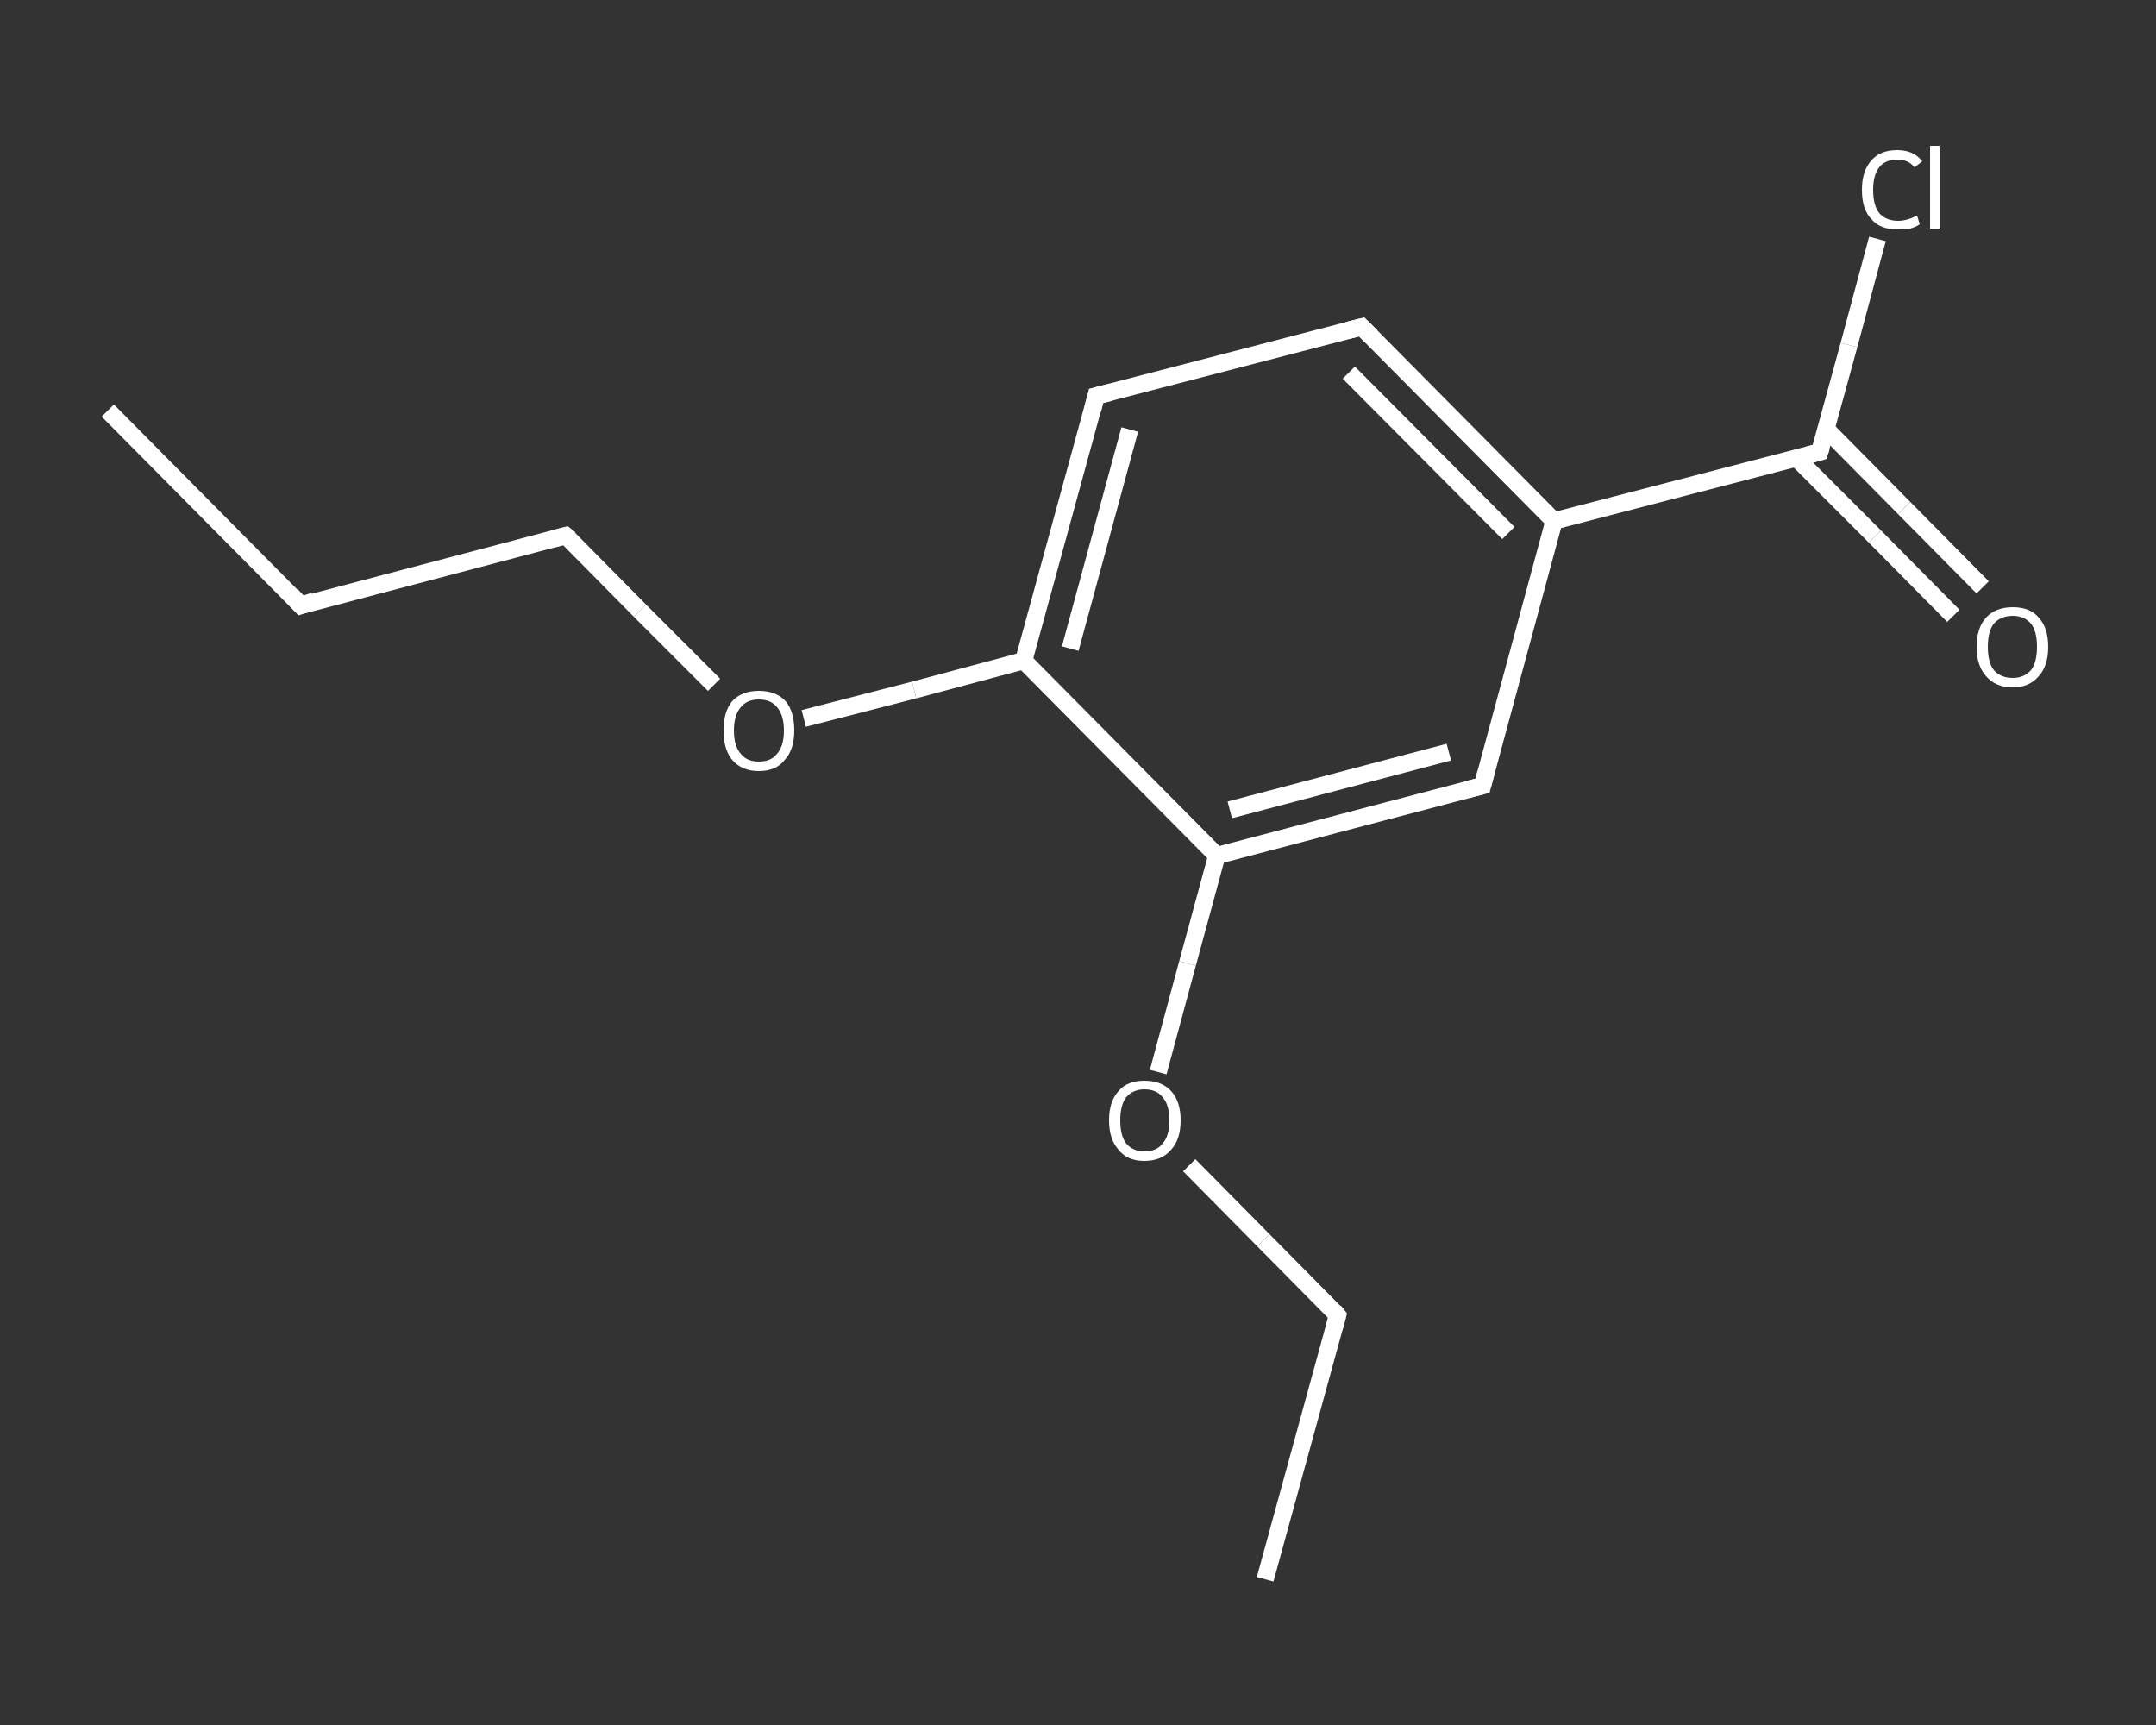 <?xml version='1.0' encoding='iso-8859-1'?>
<svg version='1.1' baseProfile='full'
              xmlns='http://www.w3.org/2000/svg'
                      xmlns:rdkit='http://www.rdkit.org/xml'
                      xmlns:xlink='http://www.w3.org/1999/xlink'
                  xml:space='preserve'
width='250px' height='200px' viewBox='0 0 250 200'>
<rect x="0" y="0" width="250" height="200" fill="#333333" stroke="none"/>
<!-- END OF HEADER -->
<rect style='opacity:1.0;fill:transparent;stroke:none' width='250.0' height='200.0' x='0.0' y='0.0'> </rect>
<path class='bond-0 atom-0 atom-1' d='M 12.5,47.6 L 34.9,70.2' style='fill:none;fill-rule:evenodd;stroke:#FFFFFF;stroke-width:2.0px;stroke-linecap:butt;stroke-linejoin:miter;stroke-opacity:1' />
<path class='bond-1 atom-1 atom-2' d='M 34.9,70.2 L 65.6,62.1' style='fill:none;fill-rule:evenodd;stroke:#FFFFFF;stroke-width:2.0px;stroke-linecap:butt;stroke-linejoin:miter;stroke-opacity:1' />
<path class='bond-2 atom-2 atom-3' d='M 65.6,62.1 L 74.2,70.8' style='fill:none;fill-rule:evenodd;stroke:#FFFFFF;stroke-width:2.0px;stroke-linecap:butt;stroke-linejoin:miter;stroke-opacity:1' />
<path class='bond-2 atom-2 atom-3' d='M 74.2,70.8 L 82.8,79.4' style='fill:none;fill-rule:evenodd;stroke:#FFFFFF;stroke-width:2.0px;stroke-linecap:butt;stroke-linejoin:miter;stroke-opacity:1' />
<path class='bond-3 atom-3 atom-4' d='M 93.2,83.3 L 106.0,80.0' style='fill:none;fill-rule:evenodd;stroke:#FFFFFF;stroke-width:2.0px;stroke-linecap:butt;stroke-linejoin:miter;stroke-opacity:1' />
<path class='bond-3 atom-3 atom-4' d='M 106.0,80.0 L 118.7,76.6' style='fill:none;fill-rule:evenodd;stroke:#FFFFFF;stroke-width:2.0px;stroke-linecap:butt;stroke-linejoin:miter;stroke-opacity:1' />
<path class='bond-4 atom-4 atom-5' d='M 118.7,76.6 L 127.1,45.9' style='fill:none;fill-rule:evenodd;stroke:#FFFFFF;stroke-width:2.0px;stroke-linecap:butt;stroke-linejoin:miter;stroke-opacity:1' />
<path class='bond-4 atom-4 atom-5' d='M 124.1,75.2 L 131.0,49.8' style='fill:none;fill-rule:evenodd;stroke:#FFFFFF;stroke-width:2.0px;stroke-linecap:butt;stroke-linejoin:miter;stroke-opacity:1' />
<path class='bond-5 atom-5 atom-6' d='M 127.1,45.9 L 157.9,37.9' style='fill:none;fill-rule:evenodd;stroke:#FFFFFF;stroke-width:2.0px;stroke-linecap:butt;stroke-linejoin:miter;stroke-opacity:1' />
<path class='bond-6 atom-6 atom-7' d='M 157.9,37.9 L 180.2,60.4' style='fill:none;fill-rule:evenodd;stroke:#FFFFFF;stroke-width:2.0px;stroke-linecap:butt;stroke-linejoin:miter;stroke-opacity:1' />
<path class='bond-6 atom-6 atom-7' d='M 156.4,43.2 L 174.9,61.8' style='fill:none;fill-rule:evenodd;stroke:#FFFFFF;stroke-width:2.0px;stroke-linecap:butt;stroke-linejoin:miter;stroke-opacity:1' />
<path class='bond-7 atom-7 atom-8' d='M 180.2,60.4 L 211.0,52.4' style='fill:none;fill-rule:evenodd;stroke:#FFFFFF;stroke-width:2.0px;stroke-linecap:butt;stroke-linejoin:miter;stroke-opacity:1' />
<path class='bond-8 atom-8 atom-9' d='M 208.3,53.1 L 217.4,62.2' style='fill:none;fill-rule:evenodd;stroke:#FFFFFF;stroke-width:2.0px;stroke-linecap:butt;stroke-linejoin:miter;stroke-opacity:1' />
<path class='bond-8 atom-8 atom-9' d='M 217.4,62.2 L 226.5,71.4' style='fill:none;fill-rule:evenodd;stroke:#FFFFFF;stroke-width:2.0px;stroke-linecap:butt;stroke-linejoin:miter;stroke-opacity:1' />
<path class='bond-8 atom-8 atom-9' d='M 211.7,49.7 L 220.8,58.9' style='fill:none;fill-rule:evenodd;stroke:#FFFFFF;stroke-width:2.0px;stroke-linecap:butt;stroke-linejoin:miter;stroke-opacity:1' />
<path class='bond-8 atom-8 atom-9' d='M 220.8,58.9 L 229.9,68.1' style='fill:none;fill-rule:evenodd;stroke:#FFFFFF;stroke-width:2.0px;stroke-linecap:butt;stroke-linejoin:miter;stroke-opacity:1' />
<path class='bond-9 atom-8 atom-10' d='M 211.0,52.4 L 214.4,40.0' style='fill:none;fill-rule:evenodd;stroke:#FFFFFF;stroke-width:2.0px;stroke-linecap:butt;stroke-linejoin:miter;stroke-opacity:1' />
<path class='bond-9 atom-8 atom-10' d='M 214.4,40.0 L 217.7,27.7' style='fill:none;fill-rule:evenodd;stroke:#FFFFFF;stroke-width:2.0px;stroke-linecap:butt;stroke-linejoin:miter;stroke-opacity:1' />
<path class='bond-10 atom-7 atom-11' d='M 180.2,60.4 L 171.9,91.1' style='fill:none;fill-rule:evenodd;stroke:#FFFFFF;stroke-width:2.0px;stroke-linecap:butt;stroke-linejoin:miter;stroke-opacity:1' />
<path class='bond-11 atom-11 atom-12' d='M 171.9,91.1 L 141.1,99.2' style='fill:none;fill-rule:evenodd;stroke:#FFFFFF;stroke-width:2.0px;stroke-linecap:butt;stroke-linejoin:miter;stroke-opacity:1' />
<path class='bond-11 atom-11 atom-12' d='M 168.0,87.2 L 142.6,93.9' style='fill:none;fill-rule:evenodd;stroke:#FFFFFF;stroke-width:2.0px;stroke-linecap:butt;stroke-linejoin:miter;stroke-opacity:1' />
<path class='bond-12 atom-12 atom-13' d='M 141.1,99.2 L 137.7,111.7' style='fill:none;fill-rule:evenodd;stroke:#FFFFFF;stroke-width:2.0px;stroke-linecap:butt;stroke-linejoin:miter;stroke-opacity:1' />
<path class='bond-12 atom-12 atom-13' d='M 137.7,111.7 L 134.3,124.3' style='fill:none;fill-rule:evenodd;stroke:#FFFFFF;stroke-width:2.0px;stroke-linecap:butt;stroke-linejoin:miter;stroke-opacity:1' />
<path class='bond-13 atom-13 atom-14' d='M 137.9,135.1 L 146.5,143.8' style='fill:none;fill-rule:evenodd;stroke:#FFFFFF;stroke-width:2.0px;stroke-linecap:butt;stroke-linejoin:miter;stroke-opacity:1' />
<path class='bond-13 atom-13 atom-14' d='M 146.5,143.8 L 155.1,152.5' style='fill:none;fill-rule:evenodd;stroke:#FFFFFF;stroke-width:2.0px;stroke-linecap:butt;stroke-linejoin:miter;stroke-opacity:1' />
<path class='bond-14 atom-14 atom-15' d='M 155.1,152.5 L 146.7,183.1' style='fill:none;fill-rule:evenodd;stroke:#FFFFFF;stroke-width:2.0px;stroke-linecap:butt;stroke-linejoin:miter;stroke-opacity:1' />
<path class='bond-15 atom-12 atom-4' d='M 141.1,99.2 L 118.7,76.6' style='fill:none;fill-rule:evenodd;stroke:#FFFFFF;stroke-width:2.0px;stroke-linecap:butt;stroke-linejoin:miter;stroke-opacity:1' />
<path d='M 33.8,69.0 L 34.9,70.2 L 36.4,69.7' style='fill:none;stroke:#FFFFFF;stroke-width:2.0px;stroke-linecap:butt;stroke-linejoin:miter;stroke-opacity:1;' />
<path d='M 64.1,62.5 L 65.6,62.1 L 66.1,62.5' style='fill:none;stroke:#FFFFFF;stroke-width:2.0px;stroke-linecap:butt;stroke-linejoin:miter;stroke-opacity:1;' />
<path d='M 126.7,47.5 L 127.1,45.9 L 128.7,45.5' style='fill:none;stroke:#FFFFFF;stroke-width:2.0px;stroke-linecap:butt;stroke-linejoin:miter;stroke-opacity:1;' />
<path d='M 156.3,38.3 L 157.9,37.9 L 159.0,39.0' style='fill:none;stroke:#FFFFFF;stroke-width:2.0px;stroke-linecap:butt;stroke-linejoin:miter;stroke-opacity:1;' />
<path d='M 209.5,52.8 L 211.0,52.4 L 211.2,51.8' style='fill:none;stroke:#FFFFFF;stroke-width:2.0px;stroke-linecap:butt;stroke-linejoin:miter;stroke-opacity:1;' />
<path d='M 172.3,89.6 L 171.9,91.1 L 170.3,91.5' style='fill:none;stroke:#FFFFFF;stroke-width:2.0px;stroke-linecap:butt;stroke-linejoin:miter;stroke-opacity:1;' />
<path d='M 154.7,152.0 L 155.1,152.5 L 154.7,154.0' style='fill:none;stroke:#FFFFFF;stroke-width:2.0px;stroke-linecap:butt;stroke-linejoin:miter;stroke-opacity:1;' />
<path class='atom-3' d='M 83.9 84.7
Q 83.9 82.5, 84.9 81.3
Q 86.0 80.1, 88.0 80.1
Q 90.0 80.1, 91.1 81.3
Q 92.1 82.5, 92.1 84.7
Q 92.1 86.9, 91.0 88.1
Q 90.0 89.4, 88.0 89.4
Q 86.0 89.4, 84.9 88.1
Q 83.9 86.9, 83.9 84.7
M 88.0 88.3
Q 89.4 88.3, 90.1 87.4
Q 90.9 86.5, 90.9 84.7
Q 90.9 82.9, 90.1 82.0
Q 89.4 81.1, 88.0 81.1
Q 86.6 81.1, 85.9 82.0
Q 85.1 82.9, 85.1 84.7
Q 85.1 86.5, 85.9 87.4
Q 86.6 88.3, 88.0 88.3
' fill='#FFFFFF'/>
<path class='atom-9' d='M 229.2 75.0
Q 229.2 72.8, 230.3 71.6
Q 231.4 70.4, 233.4 70.4
Q 235.4 70.4, 236.4 71.6
Q 237.5 72.8, 237.5 75.0
Q 237.5 77.2, 236.4 78.4
Q 235.3 79.7, 233.4 79.7
Q 231.4 79.7, 230.3 78.4
Q 229.2 77.2, 229.2 75.0
M 233.4 78.6
Q 234.7 78.6, 235.5 77.7
Q 236.2 76.8, 236.2 75.0
Q 236.2 73.2, 235.5 72.3
Q 234.7 71.4, 233.4 71.4
Q 232.0 71.4, 231.2 72.3
Q 230.5 73.2, 230.5 75.0
Q 230.5 76.8, 231.2 77.7
Q 232.0 78.6, 233.4 78.6
' fill='#FFFFFF'/>
<path class='atom-10' d='M 215.9 22.0
Q 215.9 19.8, 217.0 18.6
Q 218.0 17.4, 220.0 17.4
Q 221.9 17.4, 222.9 18.7
L 222.0 19.4
Q 221.3 18.5, 220.0 18.5
Q 218.6 18.5, 217.9 19.4
Q 217.2 20.3, 217.2 22.0
Q 217.2 23.8, 217.9 24.7
Q 218.7 25.6, 220.1 25.6
Q 221.1 25.6, 222.3 25.0
L 222.6 26.0
Q 222.2 26.3, 221.5 26.5
Q 220.8 26.6, 220.0 26.6
Q 218.0 26.6, 217.0 25.4
Q 215.9 24.3, 215.9 22.0
' fill='#FFFFFF'/>
<path class='atom-10' d='M 223.8 16.9
L 224.9 16.9
L 224.9 26.5
L 223.8 26.5
L 223.8 16.9
' fill='#FFFFFF'/>
<path class='atom-13' d='M 128.6 129.9
Q 128.6 127.7, 129.7 126.5
Q 130.7 125.3, 132.7 125.3
Q 134.7 125.3, 135.8 126.5
Q 136.9 127.7, 136.9 129.9
Q 136.9 132.1, 135.8 133.3
Q 134.7 134.6, 132.7 134.6
Q 130.7 134.6, 129.7 133.3
Q 128.6 132.1, 128.6 129.9
M 132.7 133.5
Q 134.1 133.5, 134.8 132.6
Q 135.6 131.7, 135.6 129.9
Q 135.6 128.1, 134.8 127.2
Q 134.1 126.3, 132.7 126.3
Q 131.4 126.3, 130.6 127.2
Q 129.9 128.1, 129.9 129.9
Q 129.9 131.7, 130.6 132.6
Q 131.4 133.5, 132.7 133.5
' fill='#FFFFFF'/>
</svg>
